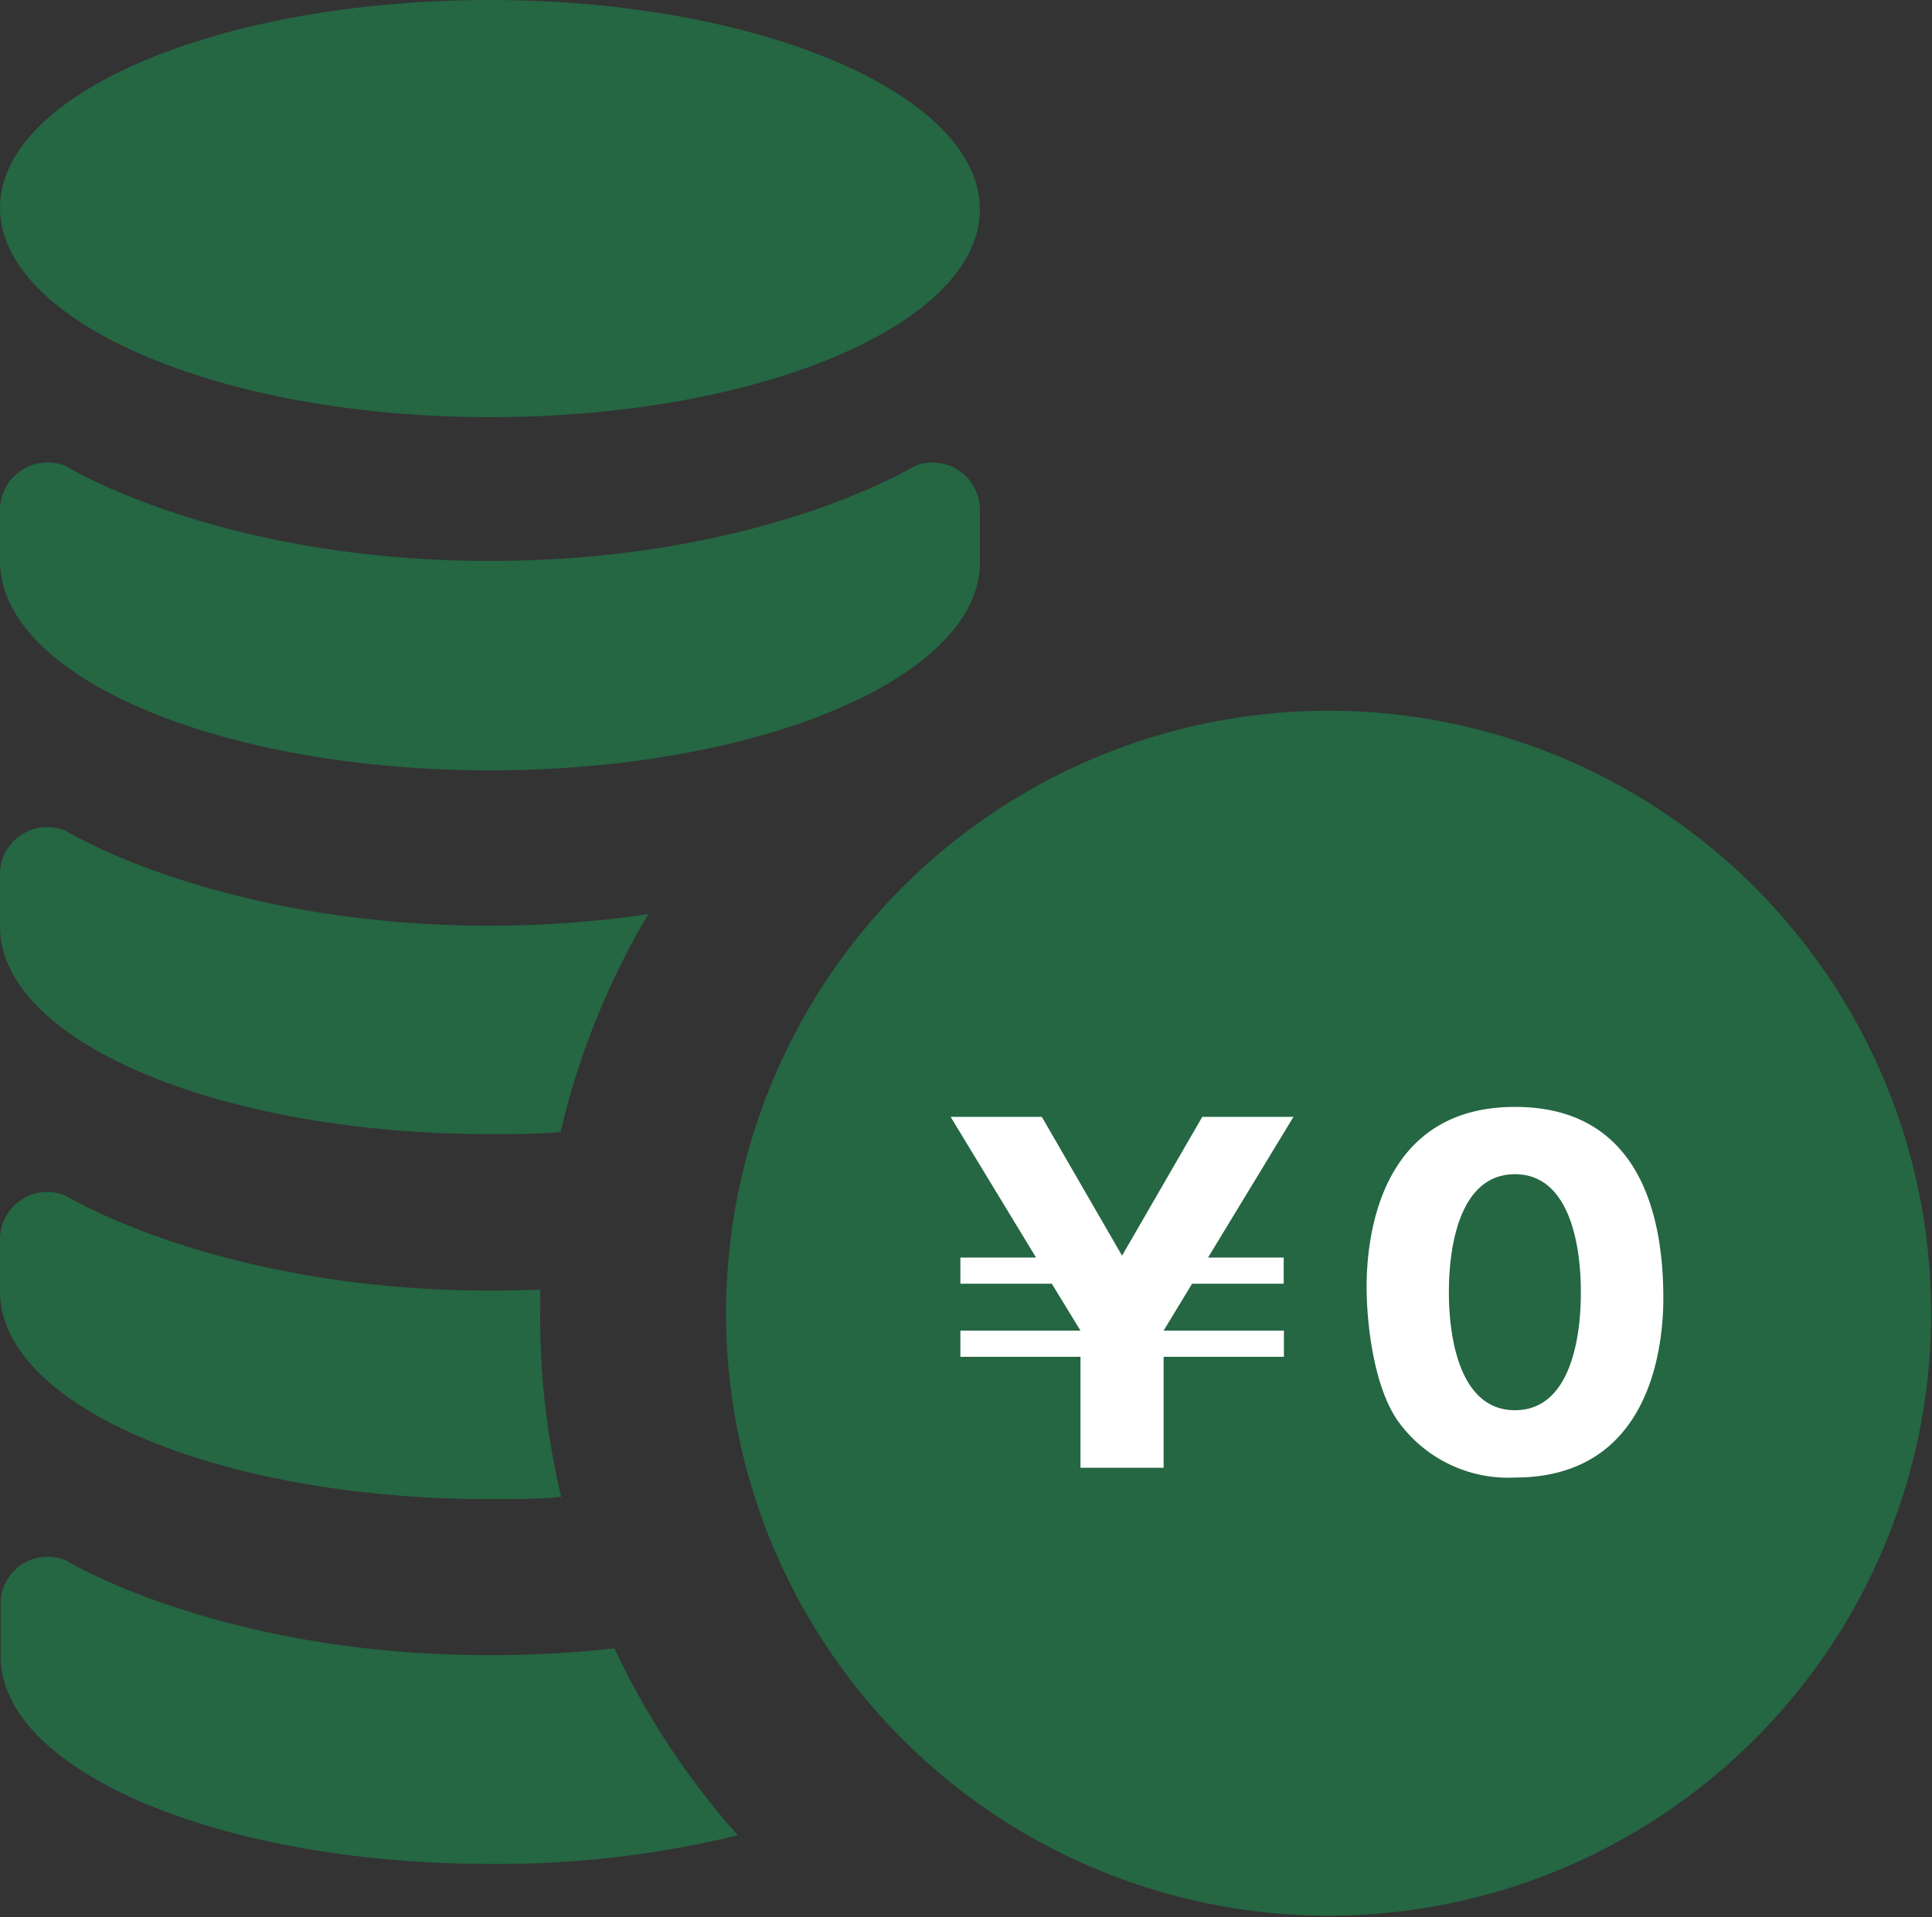 <svg xmlns="http://www.w3.org/2000/svg" viewBox="0 0 92.98 92.29"><rect x="0" y="0" width="92.98" height="92.29" fill="#333333" stroke="none"/><defs><style>.cls-1{fill:#256643;}.cls-2{fill:#fff;}</style></defs><g id="レイヤー_2" data-name="レイヤー 2"><g id="レイヤー_1-2" data-name="レイヤー 1"><path class="cls-1" d="M63.94,34.21a29,29,0,1,0,29,29A29,29,0,0,0,63.94,34.21Z"/><path class="cls-1" d="M23.58,20.08c13,0,23.58-4.49,23.58-10S36.61,0,23.58,0,0,4.49,0,10,10.56,20.08,23.58,20.08Z"/><path class="cls-1" d="M23.58,37.08c13,0,23.58-4.49,23.58-10v-2.5A2.28,2.28,0,0,0,44,22.44S36.61,27,23.58,27s-20.4-4.56-20.4-4.56A2.29,2.29,0,0,0,0,24.54V27C0,32.59,10.56,37.08,23.58,37.08Z"/><path class="cls-1" d="M23.58,44.56c-13,0-20.4-4.56-20.4-4.56A2.28,2.28,0,0,0,1,40.2a2.26,2.26,0,0,0-1,1.91v2.48c0,5.55,10.56,10,23.58,10,1.15,0,2.28,0,3.4-.1A37,37,0,0,1,31.2,44,52.89,52.89,0,0,1,23.58,44.56Z"/><path class="cls-1" d="M23.58,62.12c-13,0-20.4-4.56-20.4-4.56A2.28,2.28,0,0,0,0,59.67v2.49c0,5.54,10.56,10,23.58,10,1.15,0,2.31,0,3.43-.11A37,37,0,0,1,26,63.25c0-.39,0-.79,0-1.18C25.2,62.1,24.41,62.12,23.58,62.12Z"/><path class="cls-1" d="M23.58,79.67c-13,0-20.4-4.56-20.4-4.56a2.31,2.31,0,0,0-2.15.2,2.28,2.28,0,0,0-1,1.91v2.5c0,5.53,10.56,10,23.58,10a48.8,48.8,0,0,0,11.9-1.38,37.45,37.45,0,0,1-5.94-9A52.46,52.46,0,0,1,23.58,79.67Z"/><path class="cls-2" d="M52,65.31H46.22V64.05H52l-1.38-2.26H46.22V60.53h3.64l-4.11-6.77h4.39L54,60.44l3.86-6.68h4.39l-4.11,6.77h3.64v1.26H57.37L56,64.05h5.79v1.26H56v5.34H52Z"/><path class="cls-2" d="M80.05,62.48c0,2.06-.47,8.64-7.14,8.64a6.52,6.52,0,0,1-5.66-2.76c-1.12-1.63-1.48-4.57-1.48-6.44,0-2.05.47-8.64,7.14-8.64C79.19,53.28,80.05,59,80.05,62.48ZM69.73,62.2c0,.71,0,5.68,3.18,5.68s3.17-4.95,3.17-5.68,0-5.68-3.17-5.68S69.73,61.43,69.73,62.2Z"/></g></g></svg>